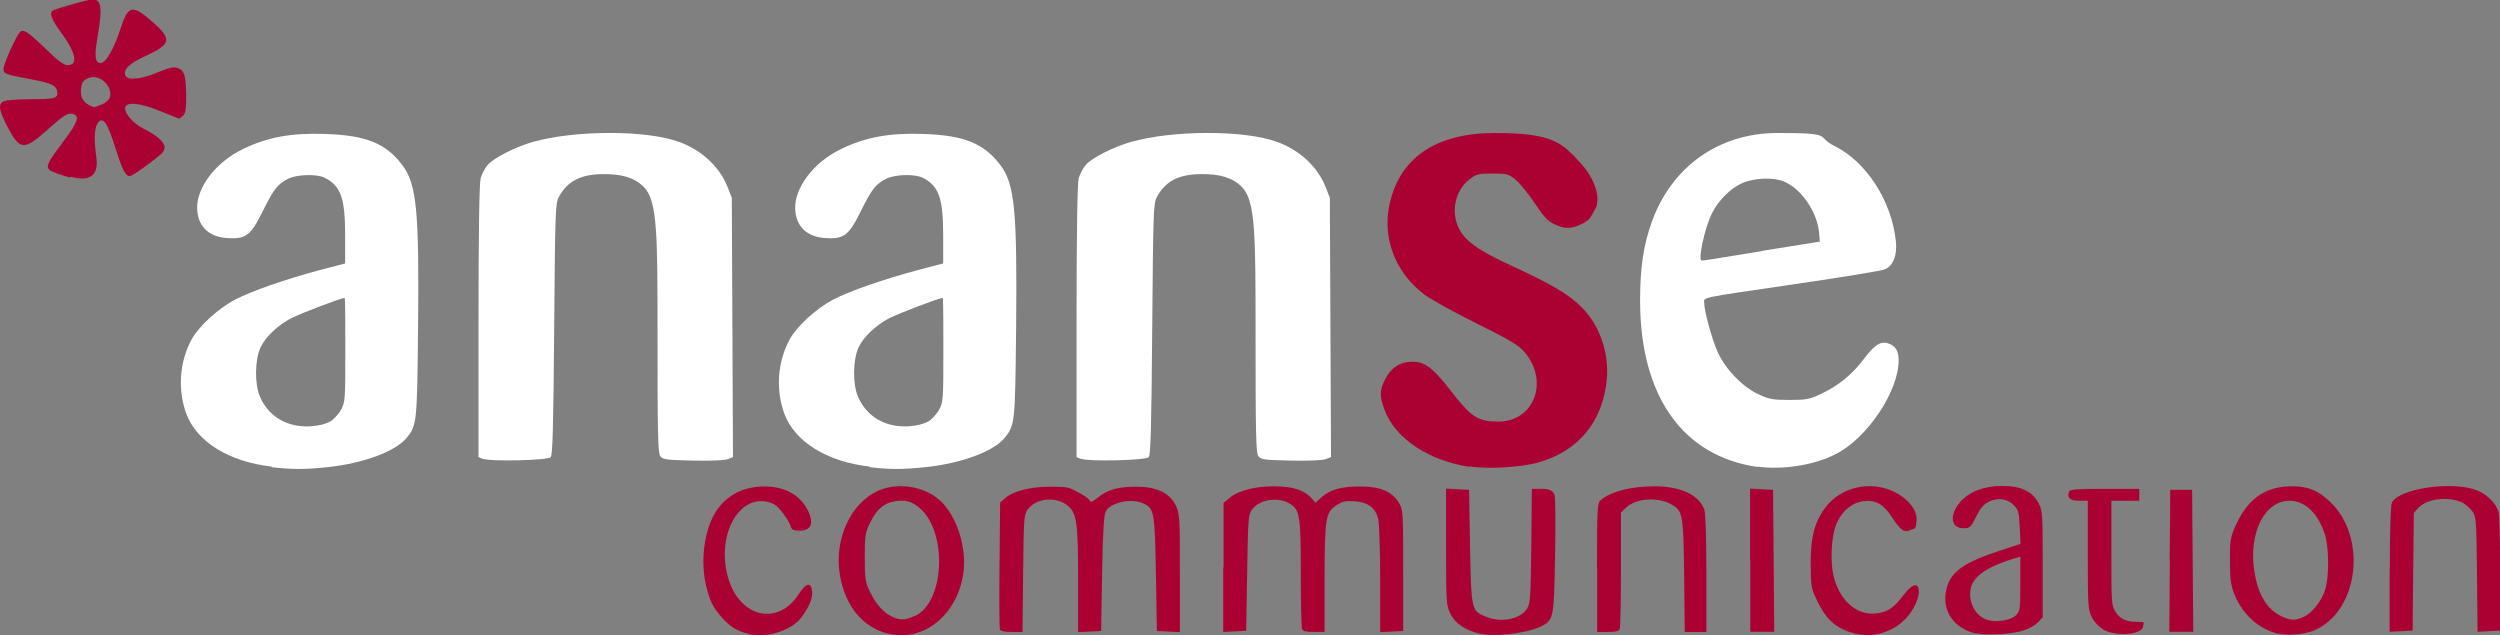 <?xml version="1.0" encoding="UTF-8"?>
<svg id="svg2" xmlns="http://www.w3.org/2000/svg" xmlns:svg="http://www.w3.org/2000/svg" xmlns:sodipodi="http://sodipodi.sourceforge.net/DTD/sodipodi-0.dtd" xmlns:rdf="http://www.w3.org/1999/02/22-rdf-syntax-ns#" xmlns:inkscape="http://www.inkscape.org/namespaces/inkscape" xmlns:dc="http://purl.org/dc/elements/1.1/" xmlns:cc="http://creativecommons.org/ns#" version="1.1" viewBox="0 0 1282.1 325.9">
  <rect x="0" y="0" width="1282.1" height="325.9" fill="#808080" stroke="none"/>
  <!-- Generator: Adobe Illustrator 29.8.1, SVG Export Plug-In . SVG Version: 2.1.1 Build 2)  -->
  <defs>
    <style>
      .st0 {
        fill: #ab0132;
      }

      .st1 {
        fill: #fff;
      }
    </style>
  </defs>
  <sodipodi:namedview id="base" bordercolor="#666666" borderopacity="1.0" fit-margin-bottom="0" fit-margin-left="0" fit-margin-right="0" fit-margin-top="0" inkscape:current-layer="layer1" inkscape:cx="-1094.4538" inkscape:cy="629.73035" inkscape:document-units="px" inkscape:guide-bbox="true" inkscape:pageopacity="0.0" inkscape:pageshadow="2" inkscape:window-height="1056" inkscape:window-maximized="1" inkscape:window-width="1920" inkscape:window-x="0" inkscape:window-y="24" inkscape:zoom="0.26781669" pagecolor="#ffffff" showgrid="false" showguides="true"/>
  <g id="g4002">
    <path id="path3919" class="st1" d="M554.4,235.4l-2.3-1v-69.6c0-44.7.4-70.9,1.1-73.4.6-2.1,2.2-5.2,3.7-6.9,2.9-3.5,14.1-9.1,23-11.7,21.6-6.1,58.4-6.2,75.1,0,11.4,4.1,20.6,12.6,24.7,22.8l2.3,5.8.3,66.5.3,66.5-2.8,1.1c-1.7.6-9,.9-17.9.7-13.6-.3-15.3-.5-16.6-2.3-1.2-1.7-1.4-11.9-1.4-62.7s0-68.2-7-75.3c-4.8-4.8-11.3-6.8-21.5-6.6-11.2.2-17.7,3.7-22.1,11.7-1.8,3.2-1.9,7.7-2.4,67.8-.4,50.9-.8,64.7-1.8,65.7-1.6,1.6-31,2.3-34.6.8h0v.2Z" inkscape:connector-curvature="0"/>
    <path id="path3917" class="st1" d="M247.7,235.4l-2.3-1v-69.6c0-44.7.4-70.9,1.1-73.4.6-2.1,2.2-5.2,3.7-6.9,2.9-3.5,14.1-9.1,23-11.7,21.6-6.1,58.4-6.2,75.1,0,11.4,4.1,20.6,12.6,24.7,22.8l2.3,5.8.3,66.5.3,66.5-2.8,1.1c-1.7.6-9,.9-17.9.7-13.6-.3-15.3-.5-16.6-2.3-1.2-1.7-1.4-11.9-1.4-62.7s0-68.2-7-75.3c-4.8-4.8-11.3-6.8-21.5-6.6-11.2.2-17.7,3.7-22.1,11.7-1.8,3.2-1.9,7.7-2.4,67.8-.4,50.9-.8,64.7-1.8,65.7-1.6,1.6-31,2.3-34.6.8h0v.2Z" inkscape:connector-curvature="0"/>
    <path id="path3913" class="st1" d="M901.5,239.5c-38.5-5.5-60.3-36.2-60.4-85.2,0-16.9,1.7-28.5,6-40.5,10.3-28.5,34.5-45.6,64.5-45.6s19.2,1.8,29.1,6.6c16.4,8.1,29.4,28.1,31.6,49,.7,7-1.3,12.4-5.6,14.3-1.4.7-21.6,4-44.8,7.4-52.4,7.7-47.9,6.7-47.9,10.2s3.9,18.4,7.1,25.3c4.1,8.7,12.7,17.5,20.7,21.2,5.6,2.6,7.5,2.9,16,2.9s10.3-.3,16.3-3.2c8.9-4.2,15.8-9.9,21.9-18,5.4-7.2,8.7-9.2,12.6-7.7,3.6,1.3,5.1,3.9,5.1,8.6,0,15.7-15.8,39.6-32.1,48-10.9,5.7-27.3,8.3-40.2,6.5h0v.2ZM903.4,128.7l29.9-4.8-.4-4.6c-1-10.7-9.1-22.5-18-26.2-5.4-2.3-15.2-1.9-21.4.8-5.8,2.5-12.1,8.7-15.4,15.2-3.8,7.4-7.5,24.5-5.4,24.5s14.2-2.2,30.7-4.8h0Z" inkscape:connector-curvature="0"/>
    <path id="path3911" class="st0" d="M753.4,239.4c-21-3.3-37.9-14.6-43.3-29.1-2.7-7.1-2.6-10.1.2-15.7,3-6,7.8-9.1,14-9.1s10.2,2.7,19.4,14.5c10.8,14,14.2,16.2,24.7,16.2,18.4,0,26.2-20.7,13.4-35.7-2.9-3.4-7.5-6.2-24.5-14.6-11.5-5.7-23.6-12.4-26.9-14.9-14.6-11-21.5-28.5-17.9-45.7,5.1-24.3,23.7-37.1,54.2-37.1s34.6,5.4,44.3,15.9c4.9,5.4,8.2,12.5,8.2,17.6s-.9,4.6-2,7c-1.5,3.3-3,4.8-6.3,6.3-5.5,2.5-8.3,2.5-13.7,0-3.4-1.5-5.5-3.8-10.2-10.9-3.3-4.9-7.7-10.3-9.8-12-3.6-2.9-4.5-3.1-11.8-3.1s-8.3.3-11.7,2.9c-7.2,5.5-9.7,16.1-5.8,24.6,3.1,6.9,9.8,11.7,27.3,19.8,20.8,9.6,29.1,14.5,35.8,21.1,9.4,9.4,14.3,23.5,13,37.3-2.1,21.7-14.6,36.7-35.2,42.5-8.8,2.5-26,3.5-35.1,2h0l-.3.2Z" inkscape:connector-curvature="0"/>
    <path id="path3907" class="st1" d="M446.1,239.3c-22-2.5-38.4-12.7-43.8-27-4.6-12.3-3.6-26.7,2.7-38.3,3.7-6.7,13.6-15.8,22.2-20.3,8.4-4.4,25.6-10.4,43.5-15.2l13-3.4v-14.4c0-19.1-2.2-25.3-10.4-29.5-4-2.1-14.4-1.8-18.9.5-5.4,2.8-7.2,5.1-13,16.7-6.1,12.4-8.6,14.3-18.1,13.7-9.9-.6-15.5-6.4-15.5-15.8s8.4-22.6,23.6-29.9c12.5-6.1,24.8-8.3,42.1-7.7,21,.7,31,4.8,39.4,15.8,7.5,9.8,8.8,23.1,8.2,84.2-.5,48.2-.6,49.4-5.9,55.9-5.8,7-22.3,13.1-40.8,15-11.7,1.2-17.5,1.2-28.4,0h0v-.3ZM475.9,216.3c1.8-1.1,4.4-3.8,5.6-6,2.2-3.9,2.3-5,2.3-30.8s-.2-26.7-.4-26.7c-1.8,0-22.7,8-27.4,10.4-6.9,3.7-13,9.4-15.6,14.8-3,6.1-3.2,19-.4,25.4,4.5,10.4,14.2,16,26.2,15.2,3.7-.2,7.7-1.2,9.7-2.4h0Z" inkscape:connector-curvature="0"/>
    <path id="path3934" class="st1" d="M169.2,216.3c1.8-1.1,4.4-3.8,5.6-6,2.2-3.9,2.3-5,2.3-30.8s-.2-26.7-.4-26.7c-1.8,0-22.7,8-27.4,10.4-6.9,3.7-13,9.4-15.6,14.8-3,6.1-3.2,19-.4,25.4,4.5,10.4,14.2,16,26.2,15.2,3.7-.2,7.7-1.2,9.7-2.4h0ZM139.4,239.3c-22-2.5-38.4-12.7-43.8-27-4.6-12.3-3.6-26.7,2.7-38.3,3.7-6.7,13.6-15.8,22.2-20.3,8.4-4.4,25.6-10.4,43.5-15.2l13-3.4v-14.4c0-19.1-2.2-25.3-10.4-29.5-4-2.1-14.4-1.8-18.9.5-5.4,2.8-7.2,5.1-13,16.7-6.1,12.4-8.6,14.3-18.1,13.7-9.9-.6-15.5-6.4-15.5-15.8s8.4-22.6,23.6-29.9c12.5-6.1,24.8-8.3,42.1-7.7,21,.7,31,4.8,39.4,15.8,7.5,9.8,8.8,23.1,8.2,84.2-.5,48.2-.6,49.4-5.9,55.9-5.8,7-22.3,13.1-40.8,15-11.7,1.2-17.5,1.2-28.4,0h0v-.3Z" inkscape:connector-curvature="0"/>
    <path id="path3903" class="st0" d="M52.2,53.6c1.9-.8,3.8-2.4,4.1-3.6,1.8-5.6-5.1-12.1-10.6-10.1-3.4,1.3-4.1,2.6-4.2,7.1,0,4.1,2.2,6.6,6.9,8,.2,0,1.8-.6,3.7-1.4h.1ZM36,91.1c-5-1.4-9.8-3.1-10.6-3.9-2-2-1-3.9,7.5-15.2,7.4-9.8,8.3-13.1,3.6-13.7-2.1-.2-4.5,1.4-11.2,7.4-12.9,11.6-14.9,11.6-21.1,0-4.8-9.1-5.3-12.2-2.4-13.7,1.1-.6,7-1.1,13.2-1.1,12.4,0,14.4-.4,14.4-3,0-3.9-2.5-5.2-13.3-7.2-13.1-2.4-14.3-2.8-14.3-5.3s5.2-14,7.7-18c2-3.1,3.8-2.1,14.3,8,5.9,5.8,9,8,10.9,8,5.6,0,4.3-6.4-3.8-17.3-4.6-6.2-5.7-9.5-3.8-10.7,1.6-1,18.3-5.7,20.3-5.7,4.6,0,5.2,4.1,2.7,18.8-1.8,10.2-1.4,13.8,1.5,13.8s7.1-8,10.2-17.6c3.9-12.1,6.1-12.5,16.3-3.6,10.3,9.1,9.8,11.5-3.4,17.6-7.9,3.6-11.1,6.5-10.6,9.4.6,3.3,7.2,2.9,16.3-.8,6.5-2.7,8.6-3.1,10.8-2.4,3.4,1.2,4.1,3.7,4.3,14.4,0,6.3-.3,8.7-1.5,9.9-.9.9-1.8,1.6-2.1,1.6s-4.5-1.7-9.4-3.7c-10.7-4.4-17.9-5.1-18.3-1.8-.4,2.9,4.2,8.1,9.4,10.7,7,3.5,10.8,6.9,10.8,9.5s-2.1,3.9-8.2,8.6c-4.5,3.4-8.8,6.2-9.6,6.2-2.3,0-3.8-2.9-7.6-15-3.7-11.7-5.9-15.2-8.3-12.9-2.3,2.3-2.7,8.3-1.3,18.2,1.3,9.4-3.1,12.7-13.4,10h0v.5Z" inkscape:connector-curvature="0"/>
    <g id="g3964">
      <path id="path3901" class="st0" d="M1225.6,291.9c0-20.2.4-32.9,1.1-34.2,3.7-7,29.5-11,42.6-6.6,5.6,1.9,10.8,6.8,12.1,11.5.4,1.5.8,15.9.8,31.8v29l-5.8.3-5.8.3-.3-29.5c-.3-28.1-.4-29.7-2.5-32.4-1.2-1.6-3.3-3.4-4.7-4.2-7.1-3.5-18.4-2.3-22.8,2.5l-2.4,2.6-.3,30.2-.3,30.2-5.9.3-5.9.3v-32.2h.1Z" inkscape:connector-curvature="0"/>
      <path id="path3899" class="st0" d="M1112.7,287.6l.3-36.4h11.2l.3,36.4.3,36.4h-12.3l.3-36.4h-.1Z" inkscape:connector-curvature="0"/>
      <path id="path3897" class="st0" d="M897.5,287.3v-36.7l5.9.3,5.9.3.3,36.4.3,36.4h-12.3v-36.7h-.1Z" inkscape:connector-curvature="0"/>
      <path id="path3895" class="st0" d="M819,291.1c0-30.1.2-33.1,1.8-34.5,5.2-4.6,15.6-7.2,27.9-7.2s22.3,3.9,25.3,11.8c.7,1.8,1.1,14.1,1.1,32.9v30h-11.1l-.3-28.8c-.4-31.6-.6-33.2-6.5-36.6-6.9-4-18.5-3.2-23.5,1.8l-2.4,2.4v29c0,16-.3,29.7-.6,30.6-.5,1.2-2,1.6-6.1,1.6h-5.5v-33h-.1Z" inkscape:connector-curvature="0"/>
      <path id="path3893" class="st0" d="M627.5,291v-33.1l3.1-2.6c4.4-3.7,12.9-5.9,22.8-5.9s15.7,2.1,19.3,6.2l1.9,2.2,3.4-3c4.4-3.8,10.1-5.4,20-5.3,9.8,0,15.9,2.6,19.3,8.2,2.3,3.7,2.3,4.2,2.3,34.8v31.1l-5.9.3-5.9.3v-27.3c0-15-.5-28.9-1-30.9-1.6-5.8-5.2-8.4-12-8.9-4.9-.3-6.4,0-9.4,2-5.6,3.8-6,6.3-6.1,37.2v27.8h-5.5c-4.1,0-5.7-.4-6.1-1.6-.3-.9-.6-13.7-.6-28.6,0-29-.5-32.3-5.3-35.4-6-3.9-15.7-2.5-19.6,2.7-2,2.7-2.2,4.5-2.6,32.6l-.5,29.7-5.9.3-5.9.3v-33.1h.2Z" inkscape:connector-curvature="0"/>
      <path id="path3891" class="st0" d="M512.8,322.7c-.3-.7-.4-15.7-.2-33.2l.3-31.8,2.8-2.4c4.1-3.5,12.8-5.7,22.8-5.7s9.5.4,14.1,2.7c3,1.5,5.7,3.4,6.1,4.2.5,1.3,1.3,1,4.4-1.4,5.2-4.1,10.3-5.5,19.8-5.5s16.7,2.8,19.9,9.3c2.2,4.4,2.3,5.4,2.3,34.9v30.4l-5.9-.3-5.9-.3-.5-29.5c-.6-32.2-.8-33.3-6.7-36-6-2.7-16.4-.5-19,4.1-1,1.8-1.5,10-1.9,31.9l-.5,29.5-5.9.3-5.9.3v-26.6c0-29.6-.7-34.3-5.2-38.2-5.9-5-16.3-4-20.6,1.8-2,2.7-2.1,4.3-2.4,32.9l-.3,30h-5.6c-3.7,0-5.8-.5-6.1-1.4h.1Z" inkscape:connector-curvature="0"/>
      <path id="path3889" class="st0" d="M1078.6,322.8c-2.3-1.4-4.6-3.8-5.9-6.4-1.9-3.9-2-6.3-2-31.9v-27.7h-4.5c-4.6,0-6.3-1.5-5.1-4.6.5-1.3,3.5-1.5,18.3-1.5h17.7v6.1h-14.3v26.7c0,24.9,0,27,2,30.1,2.3,3.7,5.5,5.3,10.8,5.3s3.5.4,3.5,2.1c0,4.5-13.9,5.7-20.6,1.8h0Z" inkscape:connector-curvature="0"/>
      <path id="path3885" class="st0" d="M1168.2,325c-10-2.5-18.2-10-22.3-20.2-1.9-4.8-2.3-7.7-2.3-17.5s0-11.9,3.8-19.6c6.3-12.8,15.3-18.5,28.7-18.3,7.7.1,12.6,2.1,18.5,7.6,19.8,18.2,15.1,56.8-8,66.4-4.8,2-13.6,2.7-18.4,1.5h0ZM1181.1,316.5c4.5-1.9,9.6-8.2,11.4-14.3,2.1-7.1,1.9-22.1-.4-28.8-3.7-10.6-10.2-16.6-17.9-16.6-12.9,0-21.1,16.5-18.1,36.1,1.9,12.3,6.7,20,14.5,23.4,4.5,1.9,6.3,2,10.5.2h0Z" inkscape:connector-curvature="0"/>
      <path id="path3881" class="st0" d="M1013.8,325c-12-2.5-18.4-12.2-15.5-23.3,2.3-8.7,9.1-13.4,27.9-19.5l10-3.3-.4-8.5c-.3-7.3-.7-8.8-2.8-11.1-3.3-3.5-8.1-4.3-12.8-2.1-2.8,1.3-4.5,3.2-6.7,7.7-2.8,5.6-3.3,6-6.6,6-6.6,0-7.3-6.9-1.5-13.6,4.6-5.2,12.1-8.1,21.5-8.1s15.4,2.7,18.6,8.9c2,3.8,2.1,5.7,2.1,31.2v27.2l-2.4,2.6c-1.3,1.4-4.5,3.3-7,4.1-5.8,2-18.7,2.8-24.5,1.6h0v.2ZM1033.7,315.7c2.2-2.1,2.4-2.9,2.4-16.2v-14l-2.8.8c-13.8,4.1-21.3,9.2-22.6,15.3-1.5,7.1,2.3,14.4,8.5,16.3,4.7,1.4,11.8.3,14.5-2.2h0Z" inkscape:connector-curvature="0"/>
      <path id="path3879" class="st0" d="M948.9,324.3c-8.6-3.1-12.8-7.2-17.5-17.3-2.6-5.4-2.8-6.9-2.8-18.6s1.5-20.2,7.6-28.2c7.9-10.5,23-13.9,35.2-8,7.3,3.6,11.9,9.5,11.5,14.7s-1,3.9-2.8,4.8c-3.4,1.7-5.4.4-9.7-6.3-4.3-6.7-8.4-9.1-14.5-8.4-5.7.6-10.7,4.5-13.7,10.7-3.1,6.4-3.9,20.9-1.5,29.1,3.4,11.8,11.8,18.8,21.3,17.8,5.9-.6,9.1-2.7,14.3-9.5,4.2-5.5,7.2-6.5,7.7-2.6.5,3.8-2.5,10.5-6.7,14.8-7.3,7.6-18.7,10.4-28.3,6.9h0Z" inkscape:connector-curvature="0"/>
      <path id="path3877" class="st0" d="M759.1,325c-7.4-1.6-12.7-5.1-15.2-10.1-2.2-4.4-2.3-5.5-2.3-34.4v-29.9l5.9.3,5.9.3.5,29c.6,32.7.7,33.1,8.2,36.1,8,3.2,17.4,1.3,21-4.1,1.7-2.6,1.9-5.8,2.2-32.2l.3-29.3h5.5q5.5,0,6.2,3.5c.4,1.9.5,16,.2,31.3-.5,29.3-.8,31.9-5.4,34.8-6.1,4-24.1,6.6-32.9,4.7h-.1Z" inkscape:connector-curvature="0"/>
      <path id="path3873" class="st0" d="M455.8,325.1c-13.3-3.2-22.5-14.3-25.1-30.4-3-18.3,5.6-36.8,19.8-43.1,11-4.8,25.7-1.8,33.4,6.9,7.8,8.8,11.9,23.8,10.1,35.9-3.3,21.1-20.4,34.9-38.2,30.6h0ZM469.2,315.9c15.3-7,16.9-43.2,2.3-55.5-3.9-3.2-7-4.1-12.2-3.4-5.7.8-9.6,4-12.9,10.7-2.7,5.4-2.9,6.7-2.9,18.1s.3,12.8,2.7,17.8c3,6.3,7.1,10.8,11.6,12.8,4.2,1.8,6.4,1.7,11.4-.6h0Z" inkscape:connector-curvature="0"/>
      <path id="path3150" class="st0" d="M383.7,325c-5.8-1.4-9.2-3.5-13.2-8-4.8-5.3-6.5-8.8-8.4-16.6-3.4-14.6-.3-32.4,7.3-41.1,5.8-6.7,13.4-9.9,23.2-9.8,10.3,0,18.5,4.9,22.1,13.1,2.7,6.1,1.1,9.5-4.5,9.5s-3.5-1-6.2-5.3c-4.7-7.3-6.9-9.1-12.1-9.7-14.6-1.6-24.4,19.4-18.4,39.5,6,20.2,25.5,24.6,36.1,8.1,3.8-5.9,6.4-6.4,6.9-1.3.3,3.4-1.5,7.9-5.6,13.3-5,6.7-17.9,10.7-27.1,8.4h0Z" inkscape:connector-curvature="0"/>
    </g>
  </g>
</svg>